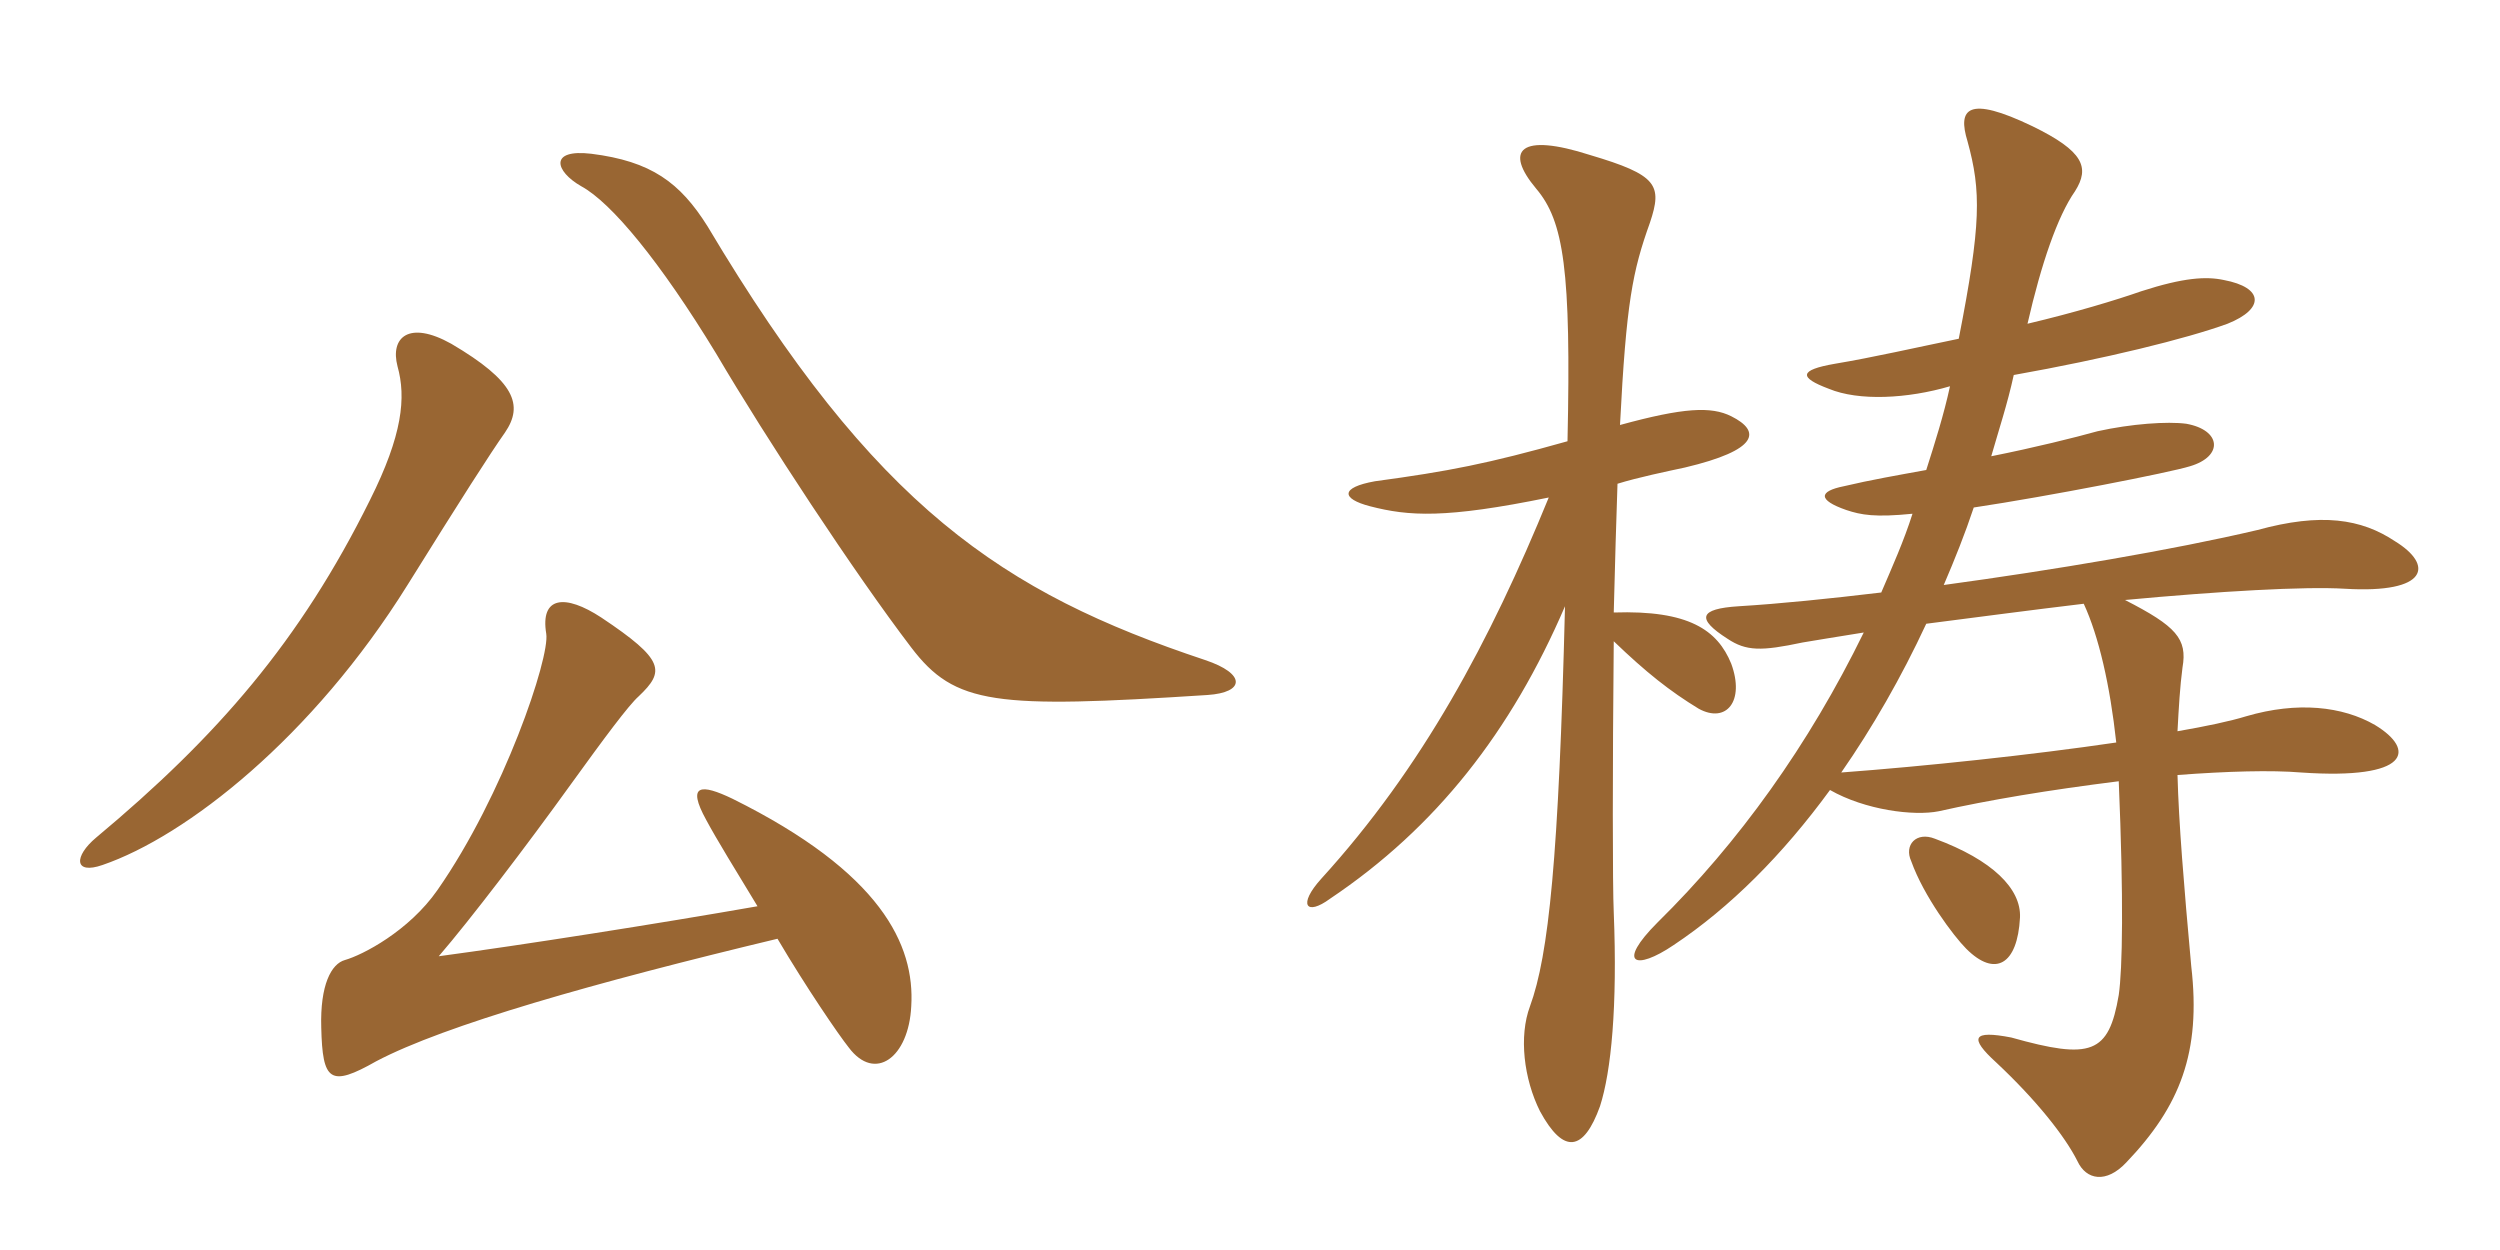 <svg xmlns="http://www.w3.org/2000/svg" xmlns:xlink="http://www.w3.org/1999/xlink" width="300" height="150"><path fill="#996633" padding="10" d="M144.90 83.40C149.40 83.10 149.55 80.85 144.60 79.20C120.30 71.10 105 60.90 84.90 27.15C81.60 21.90 78.15 19.35 70.95 18.45C65.85 17.85 66.60 20.55 69.75 22.35C73.35 24.30 79.20 31.35 85.95 42.45C91.95 52.65 102.60 68.85 109.35 77.70C114.60 84.60 119.40 85.05 144.90 83.40ZM60.60 51.90C62.85 48.60 61.80 45.75 54.15 41.25C49.05 38.40 46.80 40.50 47.70 43.95C48.75 47.70 48.30 52.20 44.40 60C36 76.95 26.10 88.35 11.55 100.50C8.85 102.75 8.85 105 12.30 103.80C22.35 100.35 37.50 88.50 48.90 70.20C55.35 59.85 58.80 54.45 60.60 51.90ZM109.35 120.75C109.80 113.40 105.75 104.70 87.90 95.85C84.15 94.05 82.35 94.05 84.75 98.40C85.95 100.65 88.35 104.55 90.90 108.75C78.90 110.85 62.70 113.40 52.65 114.75C56.40 110.40 63.15 101.55 68.55 94.05C72.45 88.65 75.45 84.60 76.65 83.55C79.80 80.55 79.80 79.20 72.15 74.10C67.80 71.25 64.80 71.55 65.55 76.05C66 78.90 60.45 95.40 52.50 106.80C49.05 111.75 43.50 114.60 41.40 115.20C39.75 115.65 38.40 118.20 38.55 123.30C38.70 129.75 39.60 130.50 45.15 127.35C53.40 123 71.40 117.90 93.30 112.65C96.75 118.50 100.65 124.20 101.85 125.70C105 129.90 109.05 126.90 109.35 120.75ZM188.10 52.95C178.50 55.65 173.85 56.55 165 57.75C160.80 58.50 160.95 59.85 164.40 60.75C169.05 61.95 173.40 62.25 185.85 59.70C178.80 76.95 170.70 92.10 158.55 105.45C155.70 108.60 156.75 109.95 159.60 107.85C172.35 99.30 181.35 87.75 187.80 72.75C187.05 102.90 185.85 114.60 183.60 120.75C182.25 124.35 182.85 129.45 184.80 133.35C187.65 138.60 190.05 138.15 192 132.75C193.35 128.55 194.10 120.75 193.65 109.50C193.50 106.35 193.50 92.10 193.65 76.95C197.55 80.70 200.40 82.95 203.85 85.05C207.15 86.85 209.40 84.15 207.75 79.65C206.10 75.60 202.65 73.20 193.65 73.50C193.80 67.65 193.95 62.25 194.10 58.05C196.50 57.30 200.10 56.55 202.20 56.10C211.05 54 211.35 51.75 207.75 49.95C205.35 48.75 202.05 48.90 194.40 51C195.15 36.30 195.90 32.55 198 26.70C199.50 22.20 198.90 21 190.80 18.60C182.40 15.90 180.45 18 184.35 22.65C187.65 26.55 188.55 32.40 188.10 52.95ZM242.40 110.10C242.55 106.65 239.10 103.20 232.20 100.65C229.95 99.75 228.45 101.40 229.35 103.35C230.85 107.55 234.45 112.35 235.95 113.85C239.40 117.30 242.10 115.80 242.40 110.10ZM231.15 74.85C237 74.10 243.75 73.20 250.05 72.45C251.85 76.35 253.20 82.20 253.95 89.10C243.75 90.60 231 91.95 220.95 92.70C224.70 87.30 228.15 81.30 231.15 74.85ZM234 46.35C233.25 49.80 232.20 53.10 231.15 56.40C227.85 57 224.40 57.60 221.25 58.35C218.25 58.95 218.10 60 221.55 61.20C223.35 61.80 225 62.10 229.50 61.65C228.45 64.95 227.10 67.95 225.75 71.10C219.45 71.85 213.60 72.45 208.65 72.75C203.85 73.05 203.55 74.25 207.30 76.65C209.55 78.15 211.35 78.15 216.30 77.10C217.20 76.95 220.80 76.35 223.65 75.90C217.05 89.40 208.65 101.10 198.90 110.70C193.95 115.65 196.20 116.55 200.85 113.40C207.60 108.90 213.90 102.60 219.60 94.80C223.80 97.20 229.65 97.95 232.65 97.35C238.65 96 245.85 94.80 254.25 93.75C254.85 108 254.70 116.25 254.25 119.40C253.05 126.45 250.95 127.20 241.35 124.50C236.70 123.60 236.25 124.50 239.55 127.50C244.35 132 247.80 136.35 249.30 139.35C250.35 141.60 252.75 142.05 255.15 139.50C261.60 132.75 264.15 126.30 262.95 115.95C262.05 106.05 261.45 98.70 261.30 93C267.30 92.55 272.55 92.40 276.15 92.70C289.20 93.60 289.95 90 285 87C281.10 84.75 275.70 84.15 269.55 85.95C267.60 86.55 264.75 87.15 261.30 87.75C261.45 84.90 261.60 82.35 261.90 80.10C262.50 76.65 261.15 75.15 255 72C266.25 70.95 276.60 70.35 281.40 70.65C291.45 71.25 292.05 67.80 287.40 64.95C283.35 62.25 278.55 61.50 270.90 63.60C260.70 66 246.45 68.40 233.25 70.20C234.60 67.05 235.80 64.05 236.85 60.90C245.85 59.55 260.40 56.70 262.80 55.95C266.85 54.75 266.55 51.60 262.35 50.85C260.10 50.55 255.75 50.85 251.70 51.75C249 52.50 244.20 53.70 238.95 54.75C239.85 51.60 240.90 48.45 241.65 45C252.60 43.05 262.35 40.65 267.30 38.85C271.80 37.05 271.65 34.50 266.85 33.60C264.75 33.15 262.05 33.30 256.95 34.95C253.95 36 249 37.50 243.30 38.85C244.95 31.65 246.90 25.95 249 22.95C250.80 20.10 250.05 18.15 243.90 15.15C236.10 11.40 234.90 13.05 236.10 16.95C237.75 22.95 237.75 26.85 235.05 40.65C229.95 41.70 224.70 42.90 220.20 43.65C215.85 44.40 215.85 45.30 219.45 46.65C223.05 48.15 228.90 47.85 234 46.35Z"/></svg>